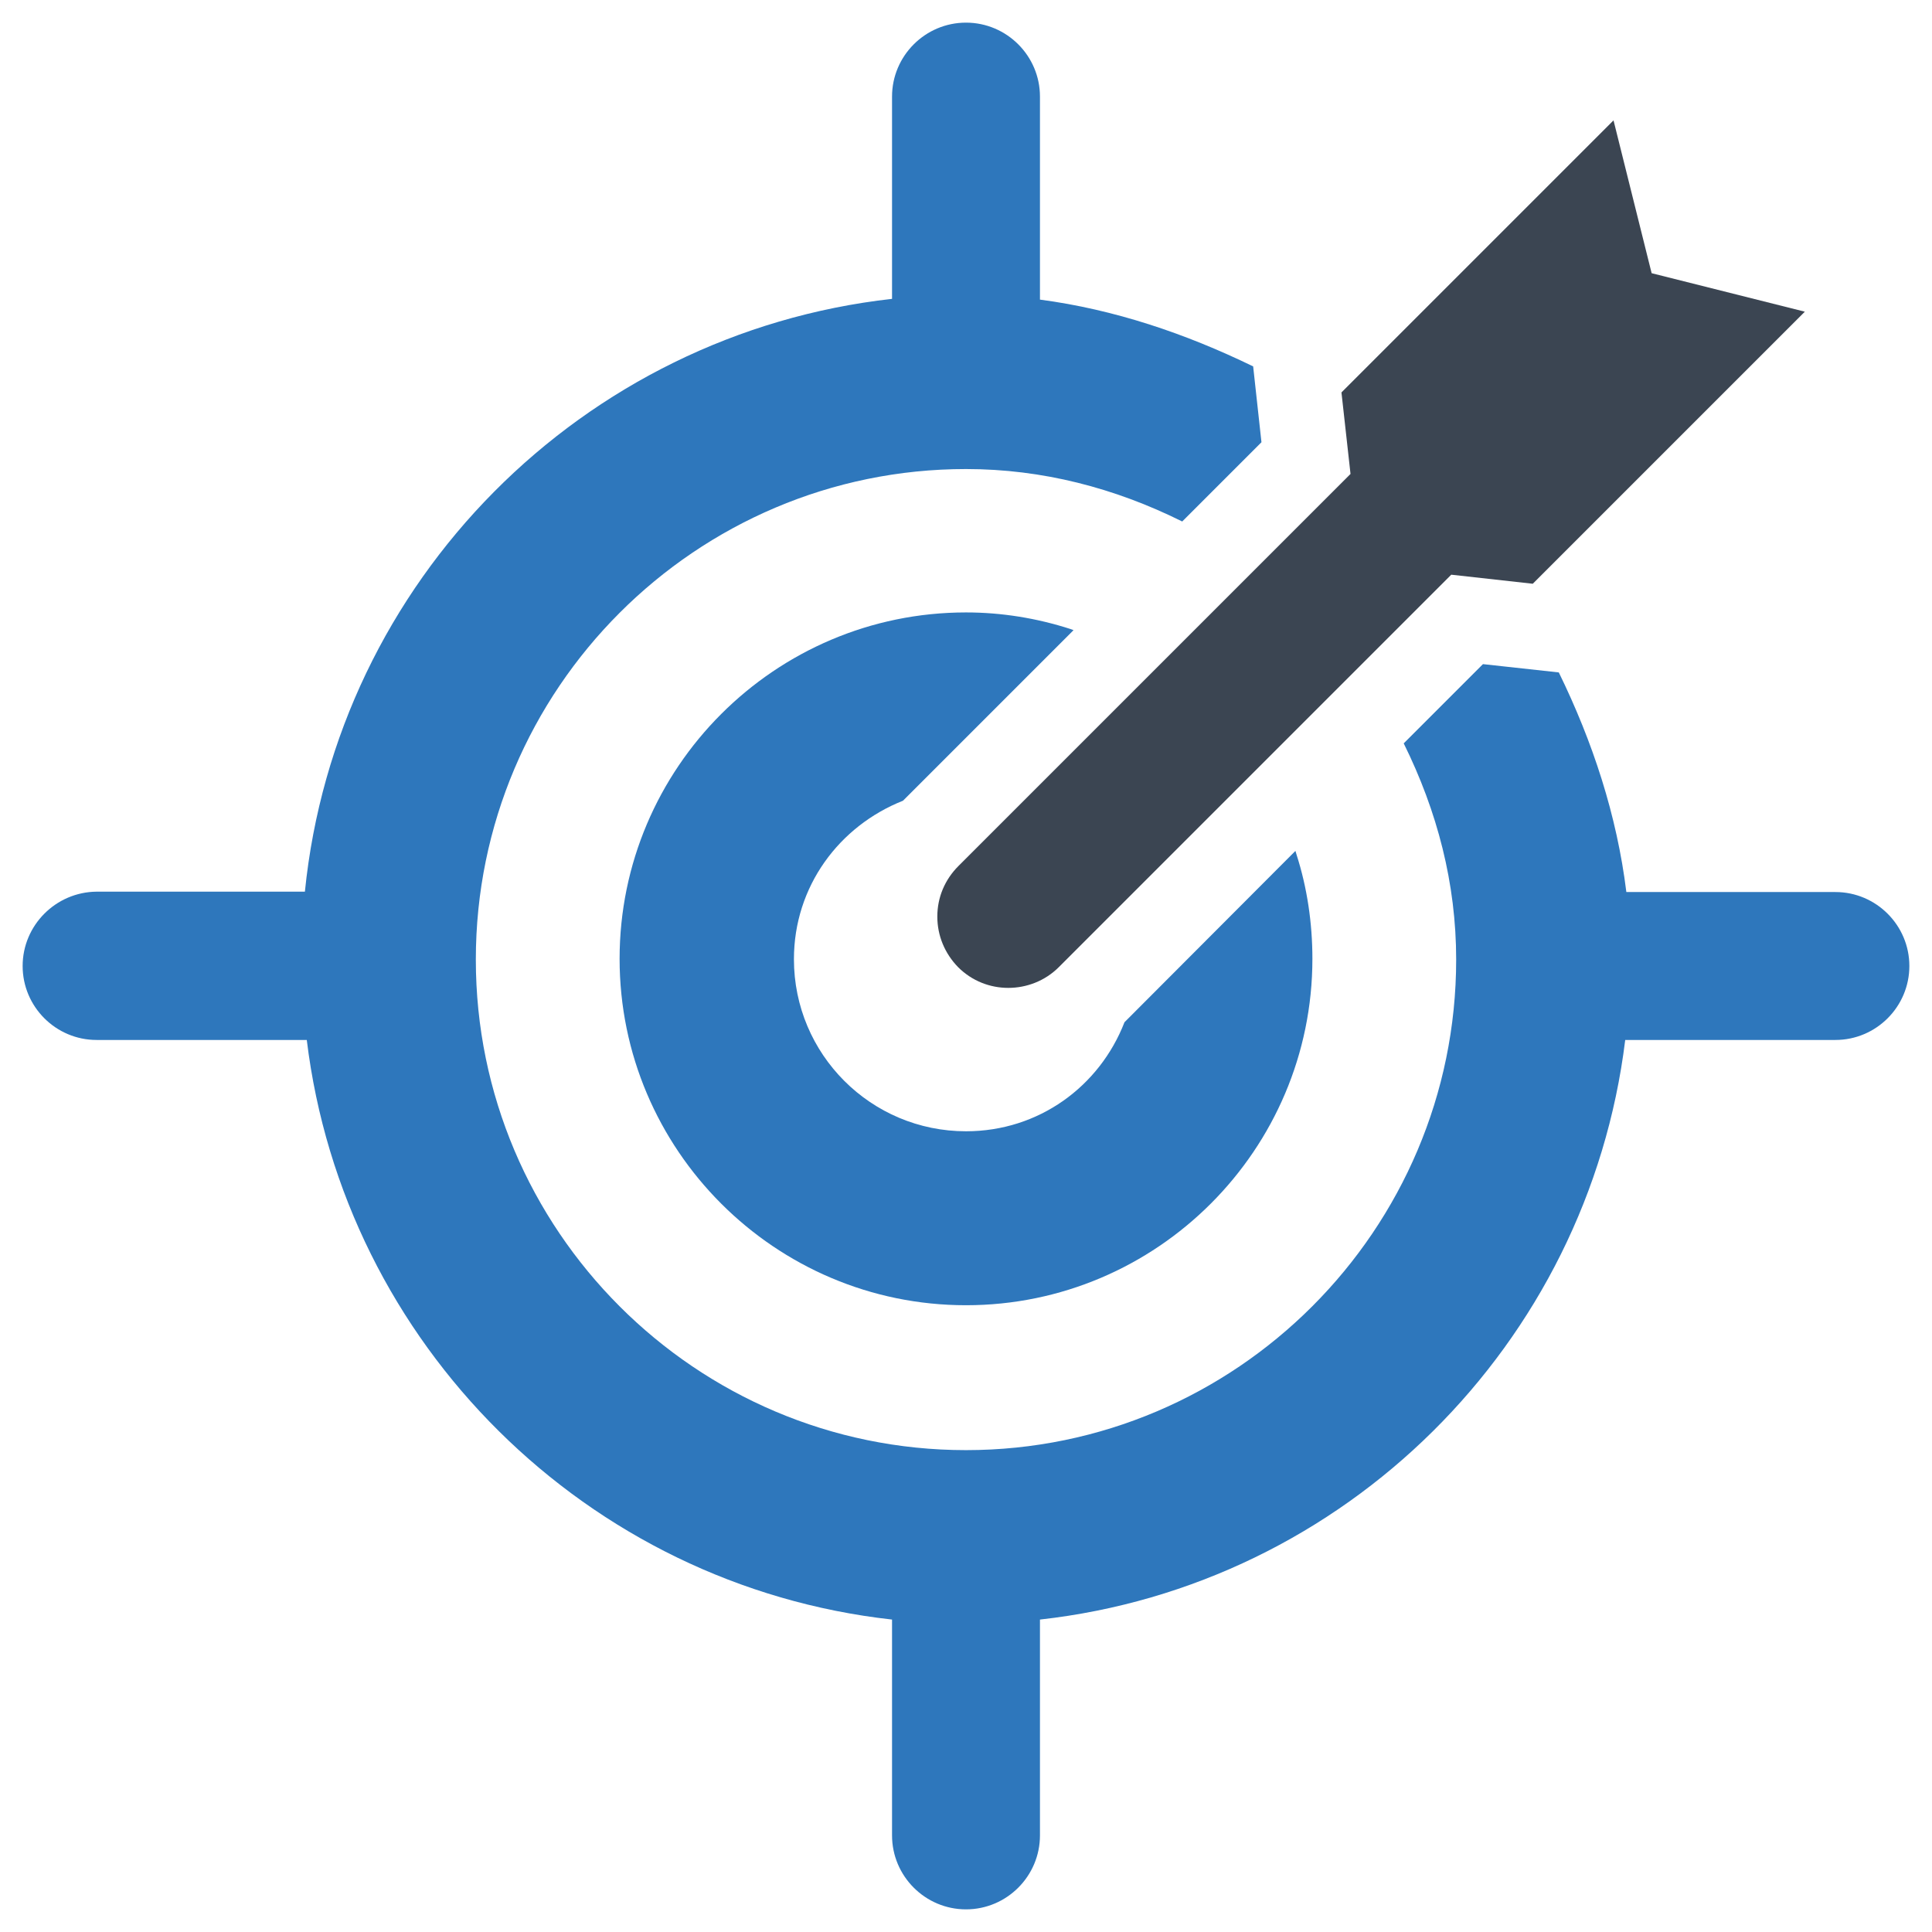<?xml version="1.0" encoding="utf-8"?>
<!-- Generator: Adobe Illustrator 21.0.2, SVG Export Plug-In . SVG Version: 6.00 Build 0)  -->
<svg version="1.1" id="Layer_1" xmlns="http://www.w3.org/2000/svg" xmlns:xlink="http://www.w3.org/1999/xlink" x="0px" y="0px"
	 viewBox="0 0 512 512" style="enable-background:new 0 0 512 512;" xml:space="preserve">
<style type="text/css">
	.st0{fill-rule:evenodd;clip-rule:evenodd;fill:#3B4552;}
	.st1{fill-rule:evenodd;clip-rule:evenodd;fill:#2E77BC;}
</style>
<g>
	<path class="st0" d="M254,229.5c-3.6,3.6-5.6,8.3-5.6,13.4c0,5.1,2,9.8,5.5,13.4c3.7,3.7,8.5,5.5,13.3,5.5c4.8,0,9.7-1.8,13.4-5.5
		l104-104l21.6,2.4l72.1-72.1l-40.6-10.2l-10.1-40.5l-72.1,72.1l2.4,21.6L254,229.5z"/>
	<path class="st1" d="M239.3,212.2l45.2-45.2l-0.8-0.3c-9-2.9-18.3-4.4-27.7-4.4c-50.6,0-91.8,41.2-91.8,91.8
		c0,50.6,41.2,91.8,91.8,91.8c50.6,0,91.8-41.2,91.8-91.8c0-9.5-1.4-18.9-4.2-27.6l-0.3-1L298,270.9c-6.6,17-22.7,28.9-42,28.9
		c-25.2,0-45.6-20.4-45.6-45.6C210.4,234.9,222.4,218.9,239.3,212.2z"/>
	<path class="st1" d="M486.4,236.4H431c-2.5-20.3-8.9-39.8-17.9-58.2l-20.1-2.2l-21,21c8.9,18,13.9,37.1,13.9,57.3
		c0,71.6-58.3,130-129.9,130c-71.6,0-129.9-58.3-129.9-130S184.4,124.3,256,124.3c20.2,0,39.4,5,57.3,13.9l21-21l-2.2-20.1
		c-17.9-8.7-36.8-15.1-56.5-17.7V25.6C275.6,14.8,266.8,6,256,6c-10.8,0-19.6,8.8-19.6,19.6v53.6c-82.1,9.2-147.3,74.8-155.6,157.1
		H25.6C14.8,236.4,6,245.2,6,256c0,10.8,8.8,19.6,19.6,19.6h55.7c9.8,80.6,74.2,144.6,155.1,153.6v57.2c0,10.8,8.8,19.6,19.6,19.6
		c10.8,0,19.6-8.8,19.6-19.6v-57.2c80.8-9,145.2-72.9,155.1-153.6h55.7c10.8,0,19.6-8.8,19.6-19.6
		C506,245.2,497.2,236.4,486.4,236.4z"/>
</g>
</svg>
